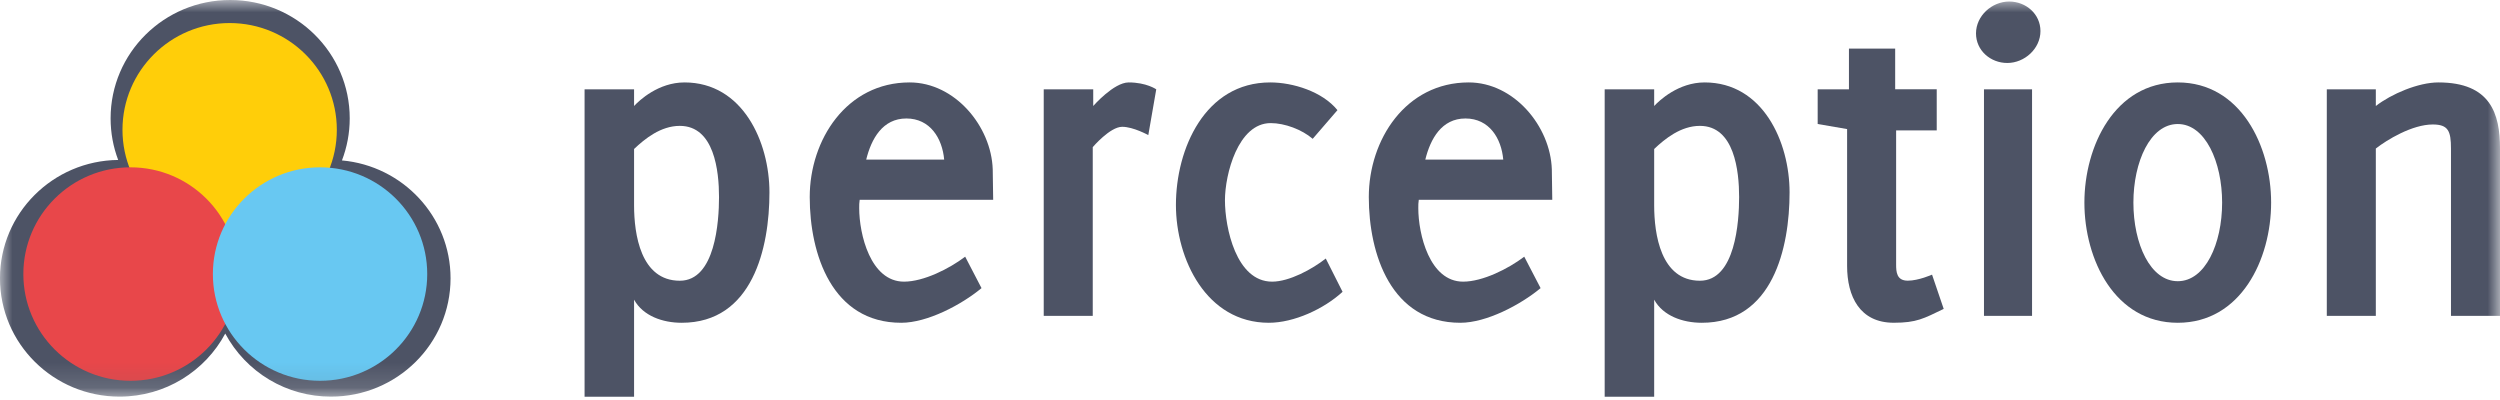 <svg width="100" height="16" viewBox="0 0 100 16" fill="none" xmlns="http://www.w3.org/2000/svg">
<path fill-rule="evenodd" clip-rule="evenodd" d="M27.193 5.035C26.427 5.035 25.793 5.553 25.363 5.959V8.215C25.363 9.362 25.624 11.229 27.193 11.229C28.612 11.229 28.761 8.862 28.761 7.882C28.761 6.847 28.575 5.035 27.193 5.035ZM27.267 12.911C26.502 12.911 25.718 12.634 25.363 11.987V15.87H23.383V3.573H25.363V4.24C25.568 4.018 26.334 3.297 27.38 3.297C29.713 3.297 30.778 5.681 30.778 7.697C30.778 9.916 30.106 12.911 27.267 12.911Z" fill="#4D5365"/>
<path fill-rule="evenodd" clip-rule="evenodd" d="M36.255 4.739C35.302 4.739 34.853 5.553 34.648 6.385H37.767C37.692 5.534 37.206 4.739 36.255 4.739ZM34.387 7.993C34.368 8.104 34.368 8.215 34.368 8.327C34.368 9.362 34.816 11.266 36.161 11.266C36.945 11.266 37.972 10.749 38.607 10.267L39.261 11.525C38.458 12.191 37.095 12.911 36.049 12.911C33.285 12.911 32.389 10.175 32.389 7.882C32.389 5.59 33.864 3.297 36.385 3.297C38.196 3.297 39.653 5.053 39.709 6.773C39.709 7.18 39.727 7.586 39.727 7.993H34.387Z" fill="#4D5365"/>
<path fill-rule="evenodd" clip-rule="evenodd" d="M45.932 5.404C45.932 5.404 45.334 5.072 44.887 5.072C44.401 5.072 43.71 5.885 43.71 5.885V12.634H41.749V3.573H43.729V4.24C43.729 4.24 44.55 3.297 45.148 3.297C45.857 3.297 46.25 3.573 46.25 3.573L45.932 5.404Z" fill="#4D5365"/>
<path fill-rule="evenodd" clip-rule="evenodd" d="M50.753 12.911C48.251 12.911 47.037 10.36 47.037 8.197C47.037 5.959 48.194 3.297 50.809 3.297C51.724 3.297 52.9 3.666 53.498 4.406L52.508 5.553C52.079 5.182 51.388 4.924 50.828 4.924C49.52 4.924 48.998 6.976 48.998 8.011C48.998 9.104 49.446 11.266 50.884 11.266C51.574 11.266 52.49 10.767 53.031 10.341L53.703 11.673C52.956 12.358 51.761 12.911 50.753 12.911Z" fill="#4D5365"/>
<path fill-rule="evenodd" clip-rule="evenodd" d="M58.618 4.739C57.666 4.739 57.217 5.553 57.012 6.385H60.13C60.056 5.534 59.57 4.739 58.618 4.739ZM56.751 7.993C56.732 8.104 56.732 8.215 56.732 8.327C56.732 9.362 57.18 11.266 58.525 11.266C59.308 11.266 60.336 10.749 60.97 10.267L61.624 11.525C60.822 12.191 59.459 12.911 58.413 12.911C55.649 12.911 54.752 10.175 54.752 7.882C54.752 5.59 56.228 3.297 58.749 3.297C60.56 3.297 62.017 5.053 62.073 6.773C62.073 7.18 62.091 7.586 62.091 7.993H56.751Z" fill="#4D5365"/>
<path fill-rule="evenodd" clip-rule="evenodd" d="M67.996 5.035C67.231 5.035 66.597 5.553 66.167 5.959V8.215C66.167 9.362 66.428 11.229 67.997 11.229C69.417 11.229 69.565 8.862 69.565 7.882C69.565 6.847 69.379 5.035 67.997 5.035M68.072 12.911C67.305 12.911 66.522 12.634 66.167 11.987V15.87H64.187V3.573H66.167V4.24C66.372 4.018 67.138 3.297 68.184 3.297C70.518 3.297 71.583 5.681 71.583 7.697C71.583 9.916 70.91 12.911 68.072 12.911Z" fill="#4D5365"/>
<path fill-rule="evenodd" clip-rule="evenodd" d="M75.751 12.91C74.388 12.91 73.884 11.856 73.884 10.636V5.163L72.707 4.96V3.572H73.958V1.945H75.807V3.571H77.469V5.217H75.845V10.581C75.845 10.876 75.864 11.227 76.311 11.227C76.741 11.227 77.282 10.986 77.282 10.986L77.748 12.356C76.946 12.743 76.666 12.91 75.751 12.91Z" fill="#4D5365"/>
<mask id="mask0_908_45" style="mask-type:luminance" maskUnits="userSpaceOnUse" x="0" y="0" width="100" height="16">
<path d="M0 0H100V15.869H0V0Z" fill="white"/>
</mask>
<g mask="url(#mask0_908_45)">
<path fill-rule="evenodd" clip-rule="evenodd" d="M79.359 3.573H81.282V12.634H79.359V3.573ZM80.292 2.519C79.62 2.519 79.04 2.02 79.04 1.336C79.04 0.634 79.676 0.061 80.367 0.061C81.039 0.061 81.618 0.56 81.618 1.244C81.618 1.946 80.983 2.519 80.292 2.519Z" fill="#4D5365"/>
</g>
<mask id="mask1_908_45" style="mask-type:luminance" maskUnits="userSpaceOnUse" x="0" y="0" width="100" height="16">
<path d="M0 0H100V15.869H0V0Z" fill="white"/>
</mask>
<g mask="url(#mask1_908_45)">
<path fill-rule="evenodd" clip-rule="evenodd" d="M87.111 4.961C86.009 4.961 85.336 6.478 85.336 8.104C85.336 9.75 86.009 11.248 87.111 11.248C88.211 11.248 88.885 9.75 88.885 8.104C88.885 6.478 88.211 4.961 87.111 4.961ZM87.111 12.911C84.589 12.911 83.376 10.379 83.376 8.104C83.376 5.848 84.589 3.297 87.111 3.297C89.631 3.297 90.845 5.848 90.845 8.104C90.845 10.379 89.631 12.911 87.111 12.911Z" fill="#4D5365"/>
</g>
<mask id="mask2_908_45" style="mask-type:luminance" maskUnits="userSpaceOnUse" x="0" y="0" width="100" height="16">
<path d="M0 0H100V15.869H0V0Z" fill="white"/>
</mask>
<g mask="url(#mask2_908_45)">
<path fill-rule="evenodd" clip-rule="evenodd" d="M98.039 12.634V5.941C98.039 5.239 97.927 4.979 97.311 4.979C96.489 4.979 95.481 5.59 95.033 5.941V12.634H93.072V3.573H95.033V4.24C95.65 3.759 96.732 3.297 97.535 3.297C99.627 3.297 100 4.554 100 5.941V12.634L98.039 12.634Z" fill="#4D5365"/>
</g>
<mask id="mask3_908_45" style="mask-type:luminance" maskUnits="userSpaceOnUse" x="0" y="0" width="100" height="16">
<path d="M0 0H100V15.869H0V0Z" fill="#4D5365"/>
</mask>
<g mask="url(#mask3_908_45)">
<path fill-rule="evenodd" clip-rule="evenodd" d="M4.424 4.734C4.424 5.32 4.531 5.88 4.727 6.398C2.112 6.426 -0.001 8.535 -0.001 11.132C-0.001 13.746 2.14 15.865 4.782 15.865C6.615 15.865 8.208 14.843 9.01 13.343C9.421 14.107 10.031 14.745 10.776 15.19C11.521 15.634 12.372 15.867 13.24 15.865C15.881 15.865 18.022 13.746 18.022 11.132C18.022 8.663 16.114 6.636 13.678 6.417C13.878 5.894 13.989 5.326 13.989 4.734C13.989 2.119 11.847 0 9.206 0C6.565 0 4.424 2.119 4.424 4.734" fill="#4D5365"/>
</g>
<mask id="mask4_908_45" style="mask-type:luminance" maskUnits="userSpaceOnUse" x="0" y="0" width="100" height="16">
<path d="M0 0H100V15.869H0V0Z" fill="#FFCE09"/>
</mask>
<g mask="url(#mask4_908_45)">
<path fill-rule="evenodd" clip-rule="evenodd" d="M4.899 5.191C4.899 7.55 6.819 9.461 9.186 9.461C11.554 9.461 13.473 7.55 13.473 5.191C13.473 2.834 11.554 0.922 9.186 0.922C6.819 0.922 4.899 2.834 4.899 5.191Z" fill="#FFCE09"/>
</g>
<mask id="mask5_908_45" style="mask-type:luminance" maskUnits="userSpaceOnUse" x="0" y="0" width="100" height="16">
<path d="M0 0H100V15.869H0V0Z" fill="#E8474A"/>
</mask>
<g mask="url(#mask5_908_45)">
<path fill-rule="evenodd" clip-rule="evenodd" d="M0.934 10.962C0.934 8.605 2.852 6.693 5.22 6.693C7.588 6.693 9.507 8.605 9.507 10.962C9.507 13.32 7.588 15.232 5.22 15.232C2.852 15.232 0.934 13.32 0.934 10.962Z" fill="#E8474A"/>
</g>
<mask id="mask6_908_45" style="mask-type:luminance" maskUnits="userSpaceOnUse" x="0" y="0" width="100" height="16">
<path d="M0 0H100V15.869H0V0Z" fill="#68C8F2"/>
</mask>
<g mask="url(#mask6_908_45)">
<path fill-rule="evenodd" clip-rule="evenodd" d="M8.515 10.962C8.515 8.605 10.434 6.693 12.802 6.693C15.17 6.693 17.089 8.605 17.089 10.962C17.089 13.32 15.17 15.232 12.802 15.232C10.434 15.232 8.515 13.32 8.515 10.962Z" fill="#68C8F2"/>
</g>
</svg>
